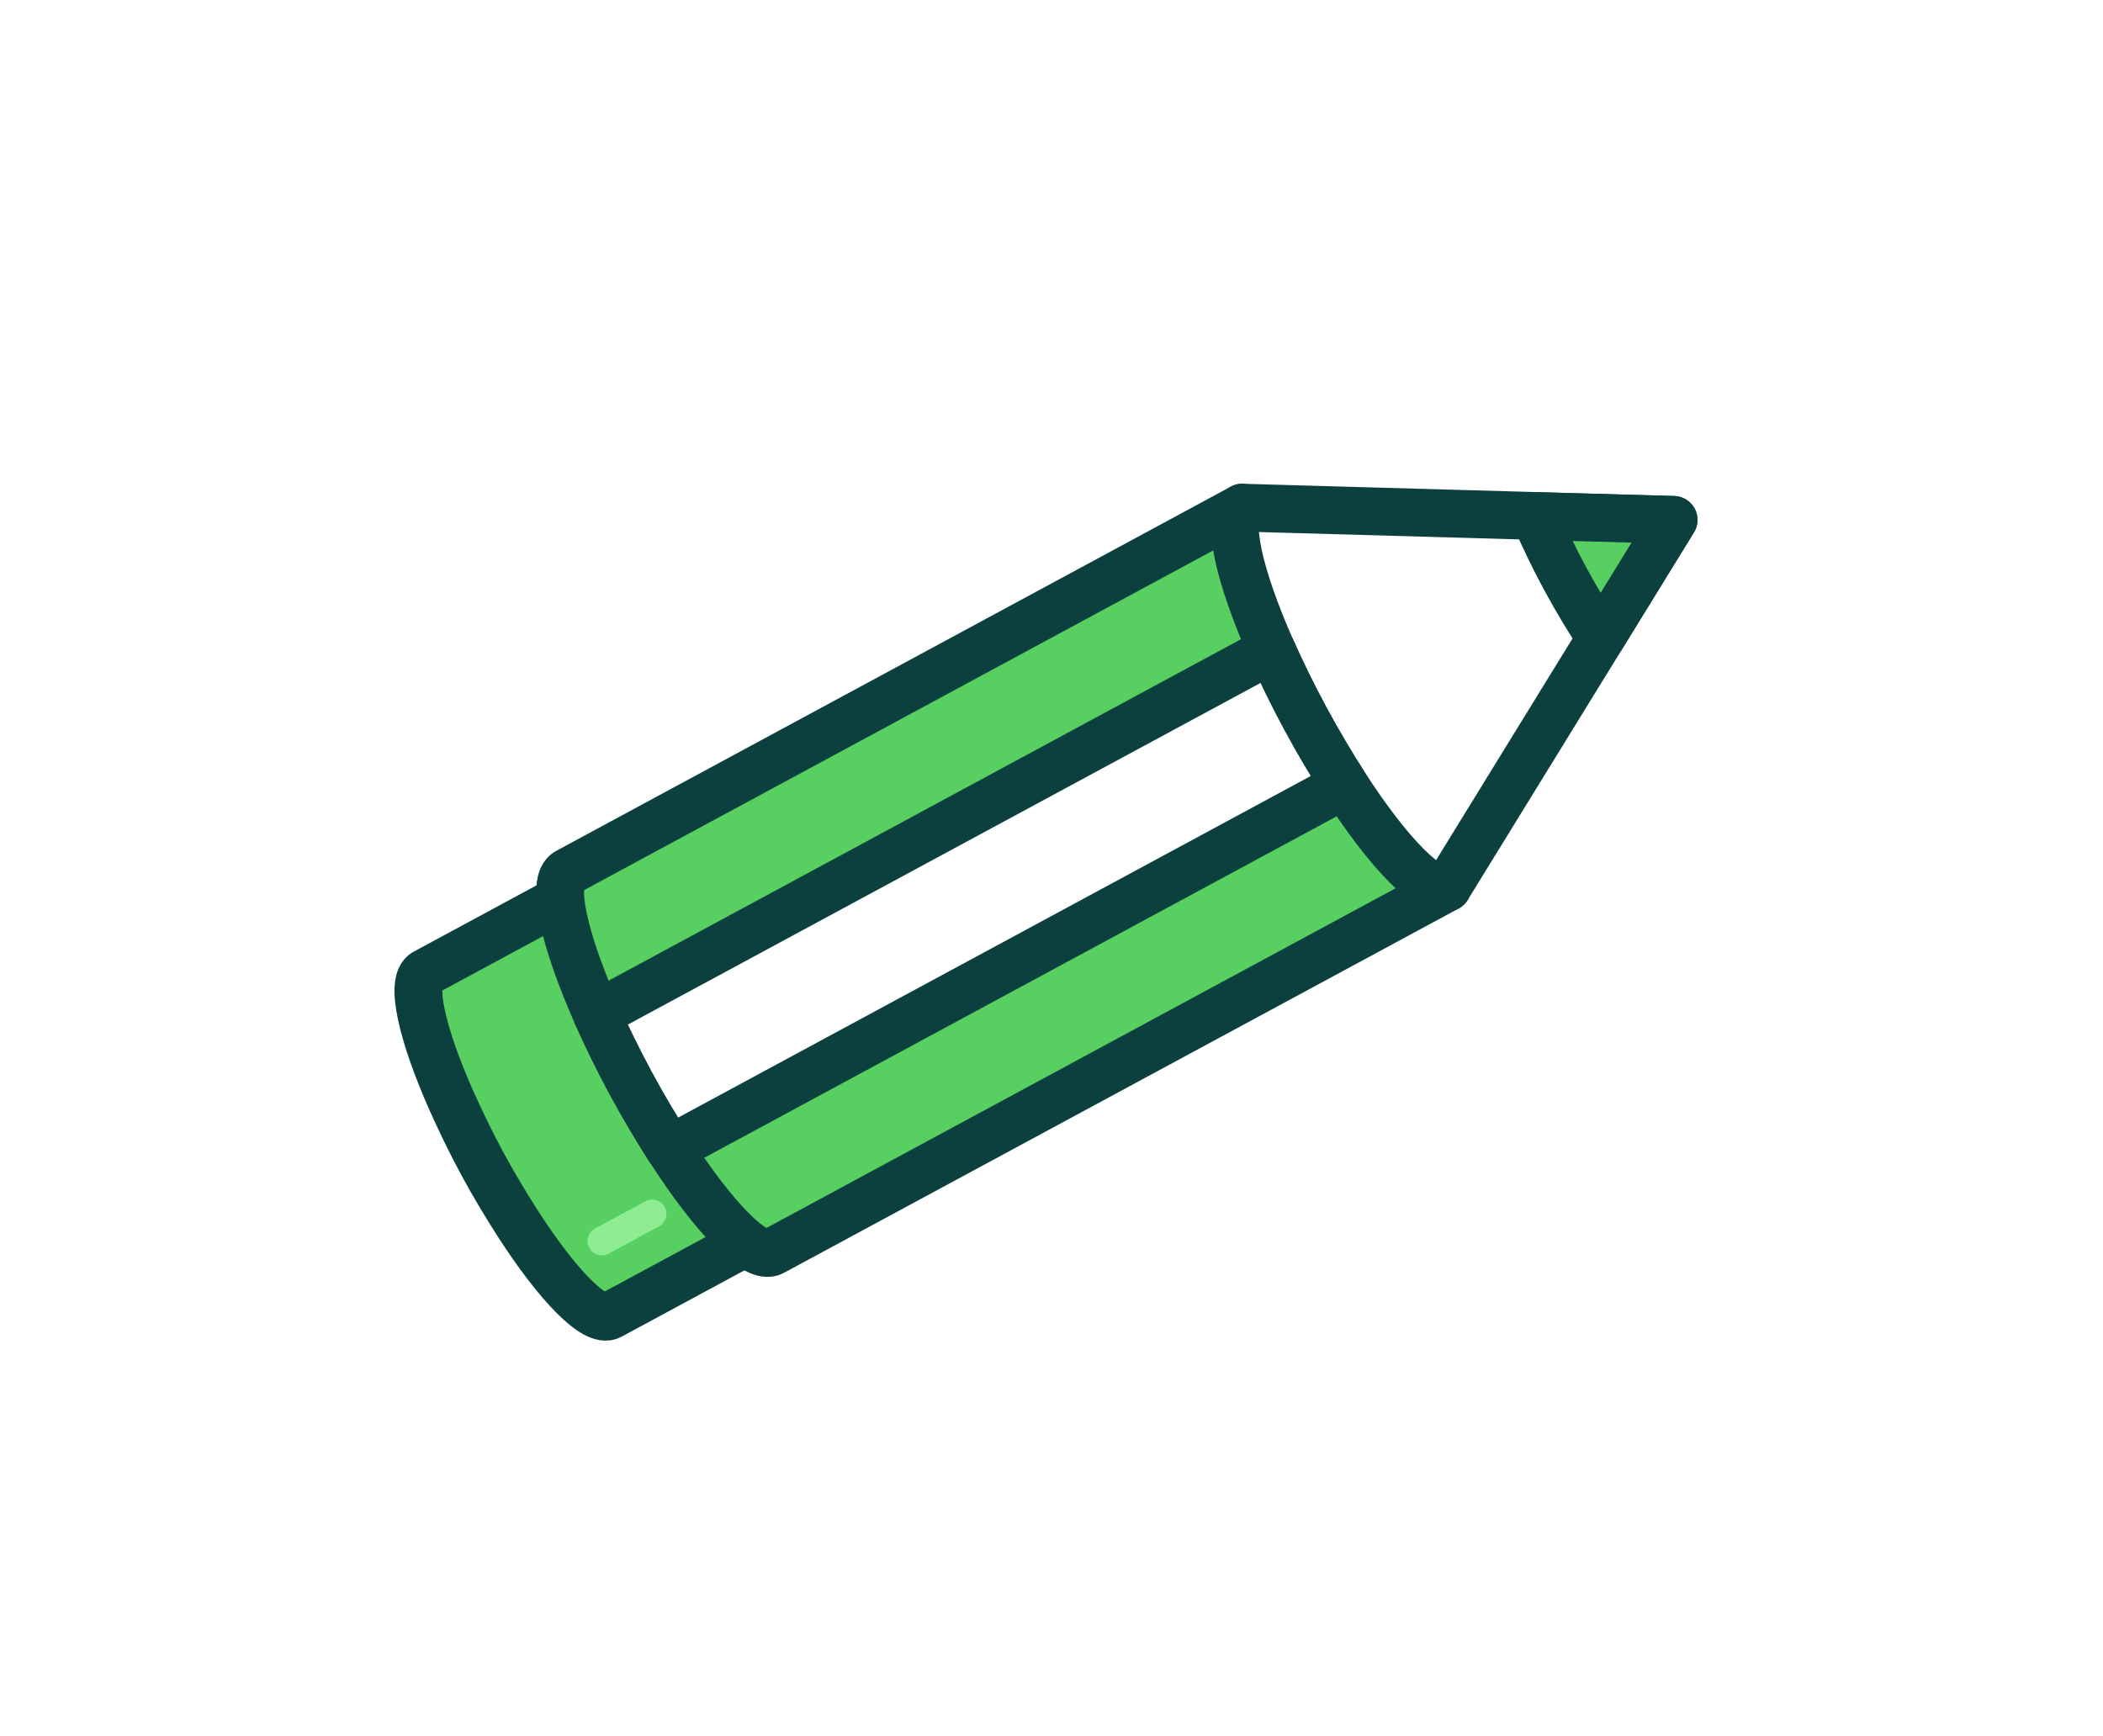 <svg width="132" height="109" viewBox="0 0 132 109" fill="none" xmlns="http://www.w3.org/2000/svg">
<g filter="url(#filter0_d_10353_59)">
<path d="M29.311 59.804C27.851 57.537 26.558 55.195 25.397 52.72L24.908 51.652L24.905 51.644C23.028 47.409 22.37 44.597 22.52 42.611C22.601 41.546 22.921 40.634 23.484 39.904C24.038 39.186 24.682 38.851 24.886 38.741L31.645 35.091C31.801 34.572 32.028 34.101 32.333 33.685C32.909 32.899 33.598 32.54 33.824 32.418L36.023 31.23L36.037 31.255L76.199 9.566C76.327 9.497 76.451 9.443 76.569 9.402C76.641 9.376 76.71 9.357 76.772 9.341C76.911 9.293 77.05 9.255 77.188 9.225L77.404 9.108L78.073 9.128L78.211 9.132L78.273 9.13L78.287 9.134L99.548 9.736L105.164 9.888C106.501 9.923 107.727 10.658 108.374 11.855C109.022 13.054 108.963 14.487 108.255 15.625L108.254 15.626L94.057 38.693L94.018 38.757L93.974 38.819C93.914 38.905 93.836 39.002 93.742 39.103C93.526 39.361 93.281 39.583 93.021 39.767C93.015 39.772 93.009 39.778 93.002 39.783C92.972 39.806 92.928 39.839 92.875 39.875C92.822 39.911 92.747 39.959 92.655 40.008L50.281 62.892C50.056 63.014 49.377 63.393 48.404 63.444C47.888 63.471 47.371 63.402 46.852 63.248L40.093 66.898C39.888 67.009 39.255 67.363 38.35 67.433C37.432 67.504 36.493 67.271 35.559 66.754C33.816 65.791 31.825 63.699 29.313 59.806L29.311 59.804Z" fill="#8EED93" stroke="white" stroke-width="5"/>
<path d="M26.842 42.005L26.829 41.981L64.907 21.417C63.96 21.928 64.699 25.261 66.573 29.476C67.131 30.718 67.762 32.034 68.488 33.379C69.214 34.724 69.982 35.998 70.708 37.133C73.212 41.025 75.587 43.457 76.534 42.946L38.456 63.51L38.442 63.485C38.442 63.485 38.356 63.564 38.306 63.591C37.347 64.109 34.984 61.669 32.481 57.778C31.755 56.642 30.993 55.381 30.26 54.023C29.527 52.666 28.904 51.362 28.345 50.12C26.471 45.905 25.721 42.579 26.679 42.061C26.729 42.034 26.779 42.008 26.842 42.005Z" fill="#57D061" stroke="#0C403F" stroke-width="3" stroke-linecap="round" stroke-linejoin="round"/>
<path d="M105.047 13.636L77.966 12.868L59.709 38.12L90.844 36.714L105.047 13.636Z" fill="white" stroke="#0C403F" stroke-width="3" stroke-linecap="round" stroke-linejoin="round"/>
<path d="M35.792 35.676L35.779 35.651L77.966 12.868C76.92 13.433 77.739 17.124 79.811 21.795C80.425 23.169 81.129 24.622 81.936 26.116C82.743 27.611 83.585 29.021 84.391 30.275C87.167 34.582 89.798 37.279 90.844 36.714L48.656 59.497L48.643 59.472C48.643 59.472 48.544 59.557 48.495 59.584C47.436 60.156 44.818 57.452 42.042 53.145C41.236 51.892 40.394 50.481 39.587 48.987C38.78 47.492 38.076 46.039 37.462 44.666C35.39 39.995 34.559 36.31 35.617 35.739C35.667 35.712 35.736 35.691 35.792 35.676Z" fill="#57D061" stroke="#0C403F" stroke-width="3" stroke-linecap="round" stroke-linejoin="round"/>
<path d="M96.345 13.397L105.047 13.636L100.481 21.055C99.717 19.908 98.962 18.659 98.236 17.314C97.509 15.969 96.879 14.653 96.345 13.397Z" fill="#57D061" stroke="#0C403F" stroke-width="3" stroke-linecap="round" stroke-linejoin="round"/>
<path d="M37.462 44.666L79.811 21.795C80.425 23.169 81.129 24.622 81.936 26.116C82.743 27.611 83.585 29.021 84.391 30.275L42.042 53.145C41.236 51.892 40.394 50.481 39.587 48.987C38.78 47.492 38.076 46.039 37.462 44.666Z" fill="white" stroke="#0C403F" stroke-width="3" stroke-linecap="round" stroke-linejoin="round"/>
<path d="M37.772 58.909L40.935 57.201" stroke="#8EED93" stroke-width="1.79" stroke-linecap="round" stroke-linejoin="round"/>
</g>
<defs>
<filter id="filter0_d_10353_59" x="0" y="-1" width="133.195" height="109.946" filterUnits="userSpaceOnUse" color-interpolation-filters="sRGB">
<feFlood flood-opacity="0" result="BackgroundImageFix"/>
<feColorMatrix in="SourceAlpha" type="matrix" values="0 0 0 0 0 0 0 0 0 0 0 0 0 0 0 0 0 0 127 0" result="hardAlpha"/>
<feOffset dy="19"/>
<feGaussianBlur stdDeviation="10"/>
<feComposite in2="hardAlpha" operator="out"/>
<feColorMatrix type="matrix" values="0 0 0 0 0.227 0 0 0 0 0.412 0 0 0 0 0.616 0 0 0 0.24 0"/>
<feBlend mode="normal" in2="BackgroundImageFix" result="effect1_dropShadow_10353_59"/>
<feBlend mode="normal" in="SourceGraphic" in2="effect1_dropShadow_10353_59" result="shape"/>
</filter>
</defs>
</svg>
